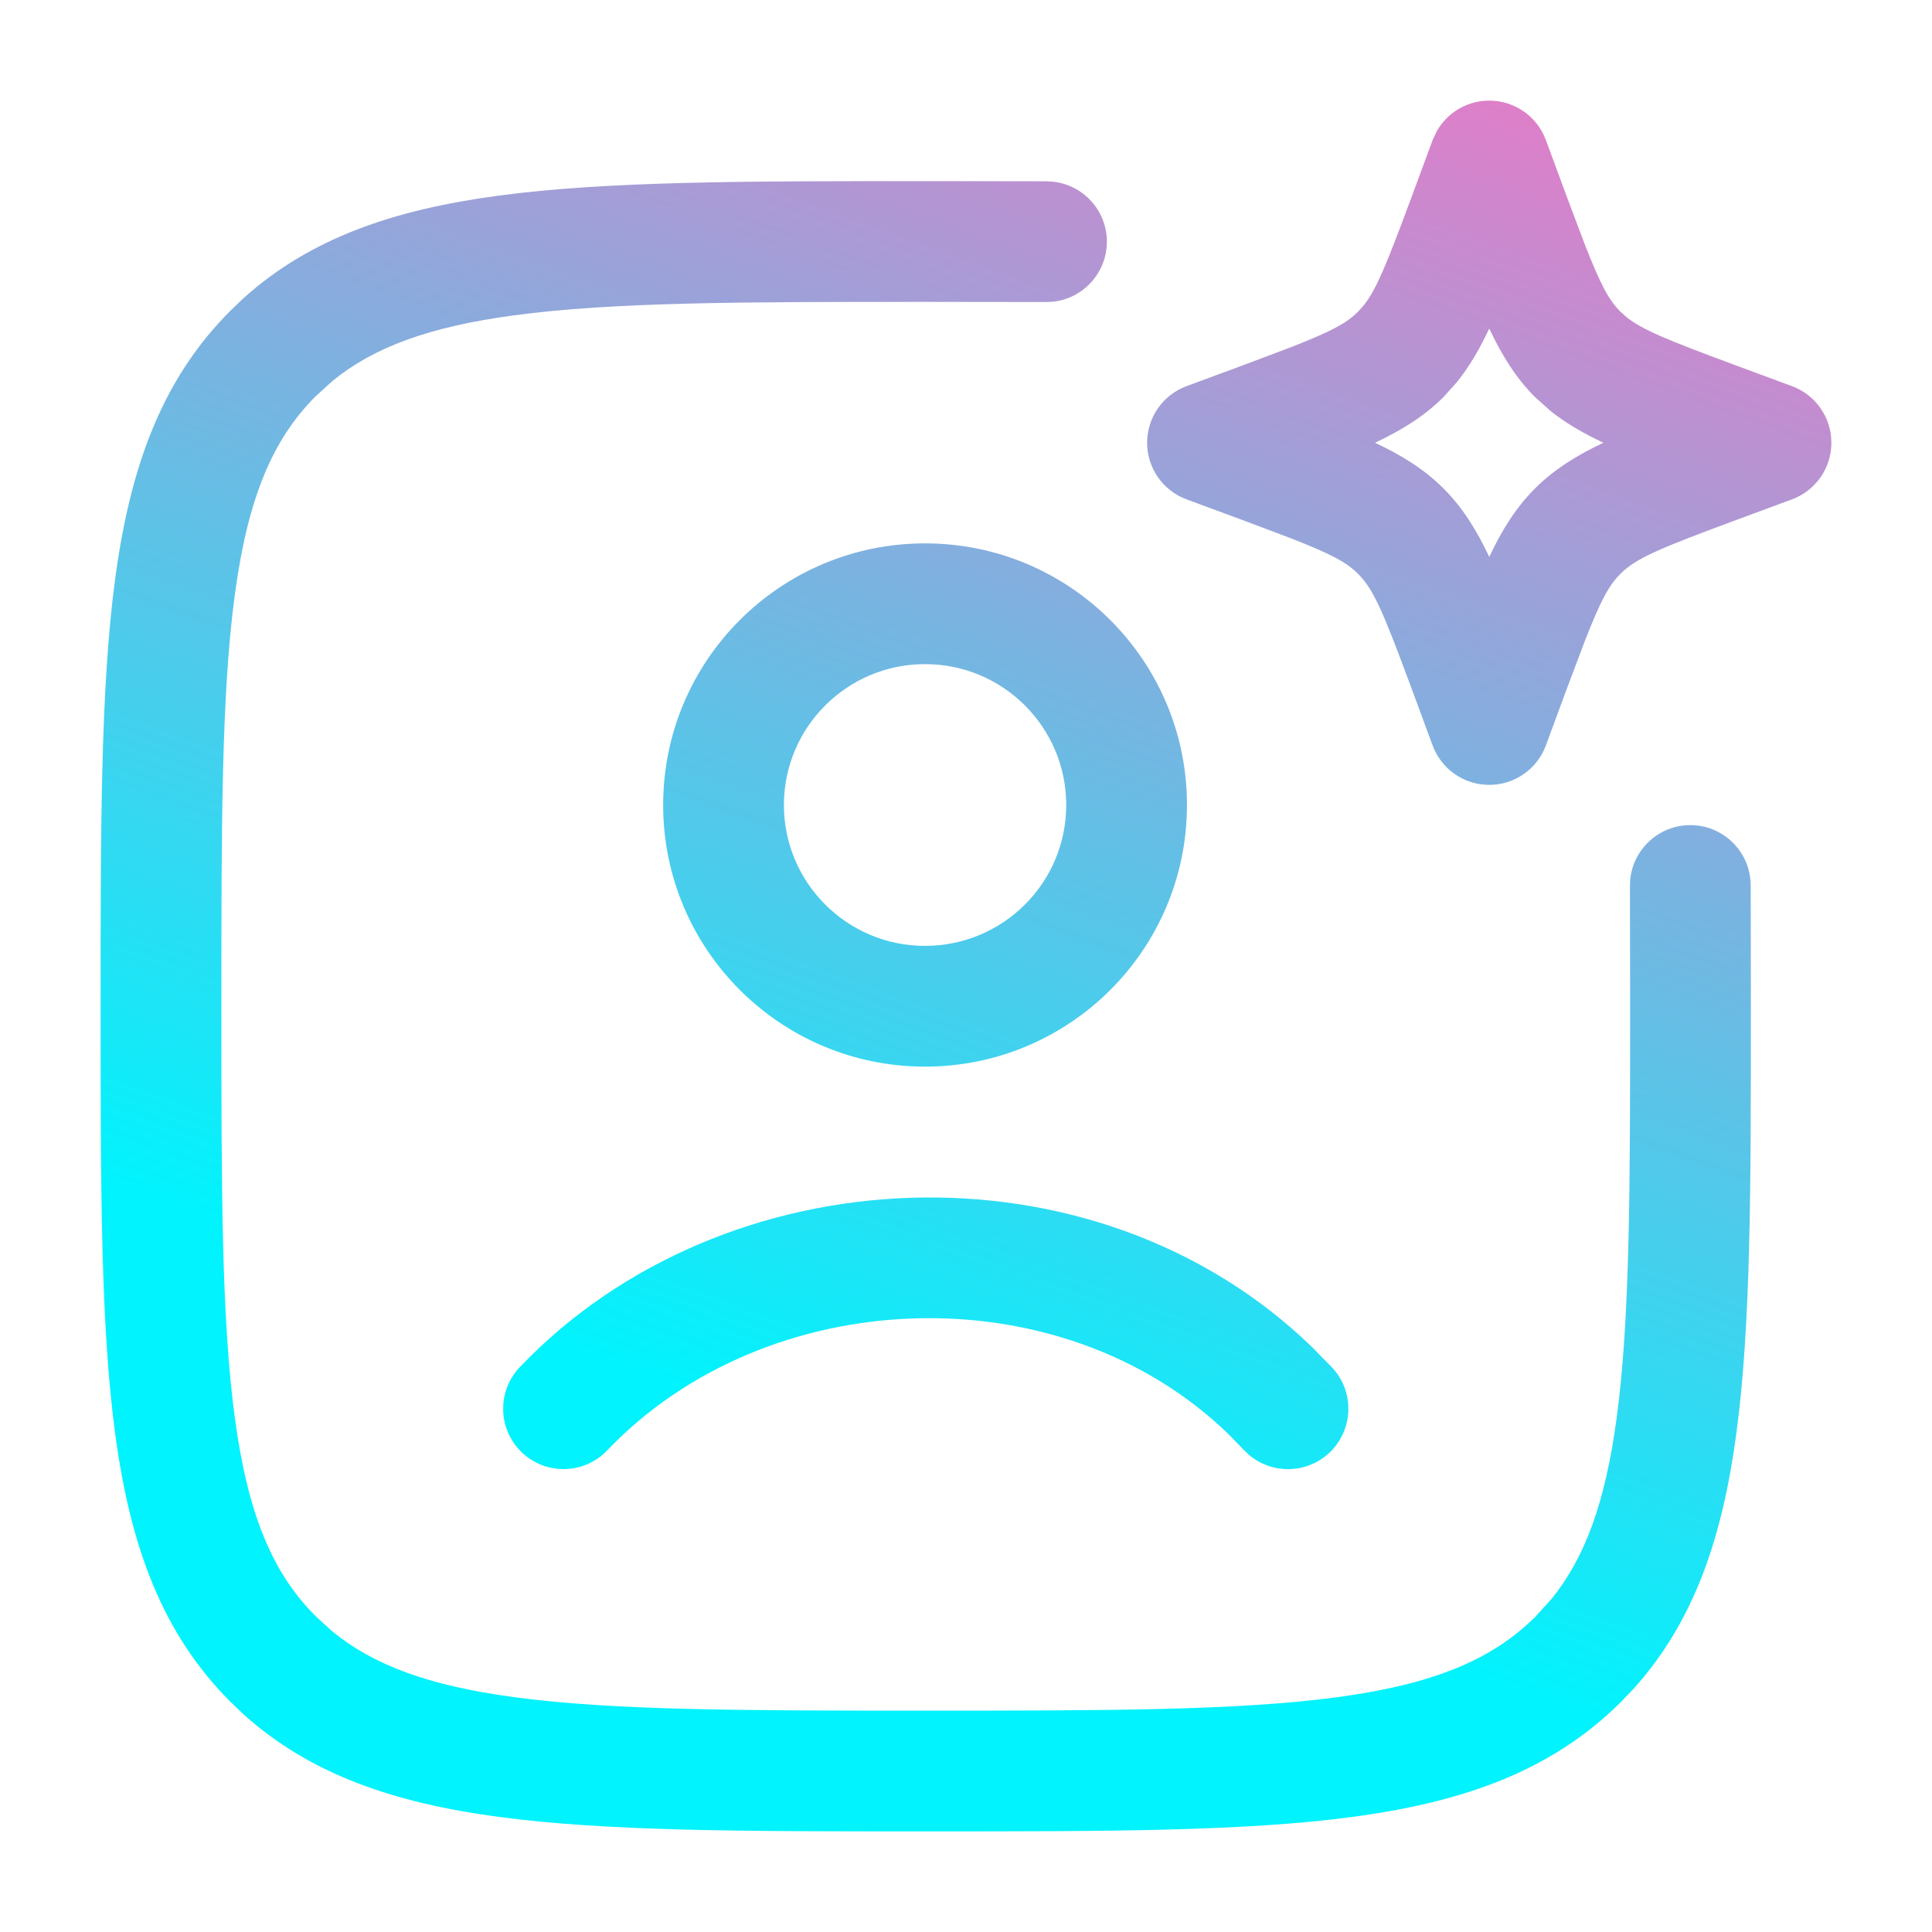 <?xml version="1.0" encoding="UTF-8"?> <svg xmlns="http://www.w3.org/2000/svg" width="24" height="24" viewBox="0 0 24 24" fill="none"><path d="M13.004 2.252L13.08 2.257C13.458 2.297 13.752 2.618 13.75 3.006C13.748 3.394 13.451 3.712 13.073 3.749L12.996 3.752L11.5 3.75C9.24 3.75 7.62 3.751 6.388 3.917C5.329 4.059 4.643 4.314 4.131 4.732L3.922 4.922C3.389 5.455 3.08 6.177 2.917 7.388C2.751 8.62 2.75 10.24 2.75 12.5C2.75 14.76 2.751 16.38 2.917 17.612C3.08 18.823 3.389 19.545 3.922 20.078L4.131 20.268C4.643 20.686 5.329 20.941 6.388 21.083C7.62 21.249 9.24 21.25 11.5 21.25C13.76 21.25 15.38 21.249 16.612 21.083C17.823 20.92 18.545 20.611 19.078 20.078L19.268 19.869C19.686 19.357 19.941 18.671 20.083 17.612C20.249 16.38 20.25 14.76 20.25 12.5L20.248 11.004L20.251 10.927C20.288 10.549 20.606 10.252 20.994 10.25C21.383 10.248 21.703 10.542 21.743 10.92L21.748 10.996L21.75 12.5C21.75 14.718 21.752 16.456 21.569 17.811C21.396 19.102 21.045 20.143 20.295 20.976L20.139 21.139C19.28 21.997 18.188 22.384 16.811 22.569C15.457 22.752 13.718 22.75 11.5 22.75C9.282 22.75 7.543 22.752 6.188 22.569C4.898 22.396 3.857 22.045 3.024 21.295L2.861 21.139C2.003 20.28 1.616 19.188 1.431 17.811C1.249 16.456 1.25 14.718 1.25 12.5C1.25 10.282 1.249 8.543 1.431 7.188C1.616 5.812 2.003 4.72 2.861 3.861L3.024 3.705C3.857 2.955 4.898 2.604 6.188 2.431C7.543 2.249 9.282 2.25 11.5 2.25L13.004 2.252ZM6.458 16.982C8.989 14.331 13.585 14.11 16.295 16.73L16.552 16.992L16.601 17.051C16.829 17.355 16.793 17.789 16.508 18.052C16.222 18.315 15.787 18.314 15.503 18.062L15.448 18.008L15.252 17.807C13.166 15.795 9.528 15.937 7.542 18.018C7.256 18.317 6.782 18.328 6.482 18.042C6.183 17.756 6.172 17.282 6.458 16.982ZM11.491 6.75C13.287 6.75 14.745 8.204 14.745 10C14.745 11.796 13.287 13.25 11.491 13.25C9.696 13.25 8.238 11.796 8.238 10C8.238 8.204 9.696 6.75 11.491 6.75ZM11.491 8.25C10.522 8.25 9.738 9.035 9.738 10C9.738 10.965 10.522 11.75 11.491 11.75C12.461 11.75 13.245 10.966 13.245 10C13.245 9.035 12.461 8.25 11.491 8.25ZM18.5 1.25C18.814 1.25 19.094 1.445 19.203 1.739L19.461 2.437L19.691 3.047C19.886 3.543 19.986 3.728 20.129 3.871L20.205 3.939C20.397 4.094 20.707 4.222 21.564 4.539L22.261 4.797C22.555 4.906 22.75 5.186 22.75 5.5C22.75 5.814 22.555 6.094 22.261 6.203L21.564 6.461C20.585 6.823 20.319 6.939 20.129 7.129C19.986 7.272 19.886 7.457 19.691 7.953L19.461 8.563L19.203 9.261C19.094 9.555 18.814 9.75 18.5 9.75C18.186 9.75 17.906 9.555 17.797 9.261L17.539 8.563C17.177 7.585 17.061 7.319 16.871 7.129C16.729 6.986 16.543 6.886 16.047 6.691L15.437 6.461L14.739 6.203C14.445 6.094 14.25 5.814 14.25 5.5C14.25 5.186 14.445 4.906 14.739 4.797L15.437 4.539L16.047 4.309C16.543 4.114 16.729 4.014 16.871 3.871L16.939 3.795C17.094 3.603 17.222 3.293 17.539 2.437L17.797 1.739L17.846 1.634C17.977 1.399 18.226 1.25 18.5 1.25ZM18.5 4.081C18.384 4.328 18.257 4.549 18.1 4.745L17.932 4.932C17.693 5.171 17.41 5.345 17.081 5.5C17.41 5.655 17.693 5.829 17.932 6.068C18.171 6.307 18.345 6.589 18.5 6.918C18.655 6.589 18.829 6.307 19.068 6.068C19.307 5.83 19.589 5.655 19.918 5.5C19.671 5.384 19.45 5.257 19.255 5.1L19.068 4.932C18.829 4.693 18.655 4.41 18.5 4.081Z" fill="url(#paint0_linear_1763_22)"></path><defs><linearGradient id="paint0_linear_1763_22" x1="-6" y1="12" x2="1.249" y2="-8.013" gradientUnits="userSpaceOnUse"><stop stop-color="#01F3FD"></stop><stop offset="1" stop-color="#FF6DC1"></stop></linearGradient></defs></svg> 